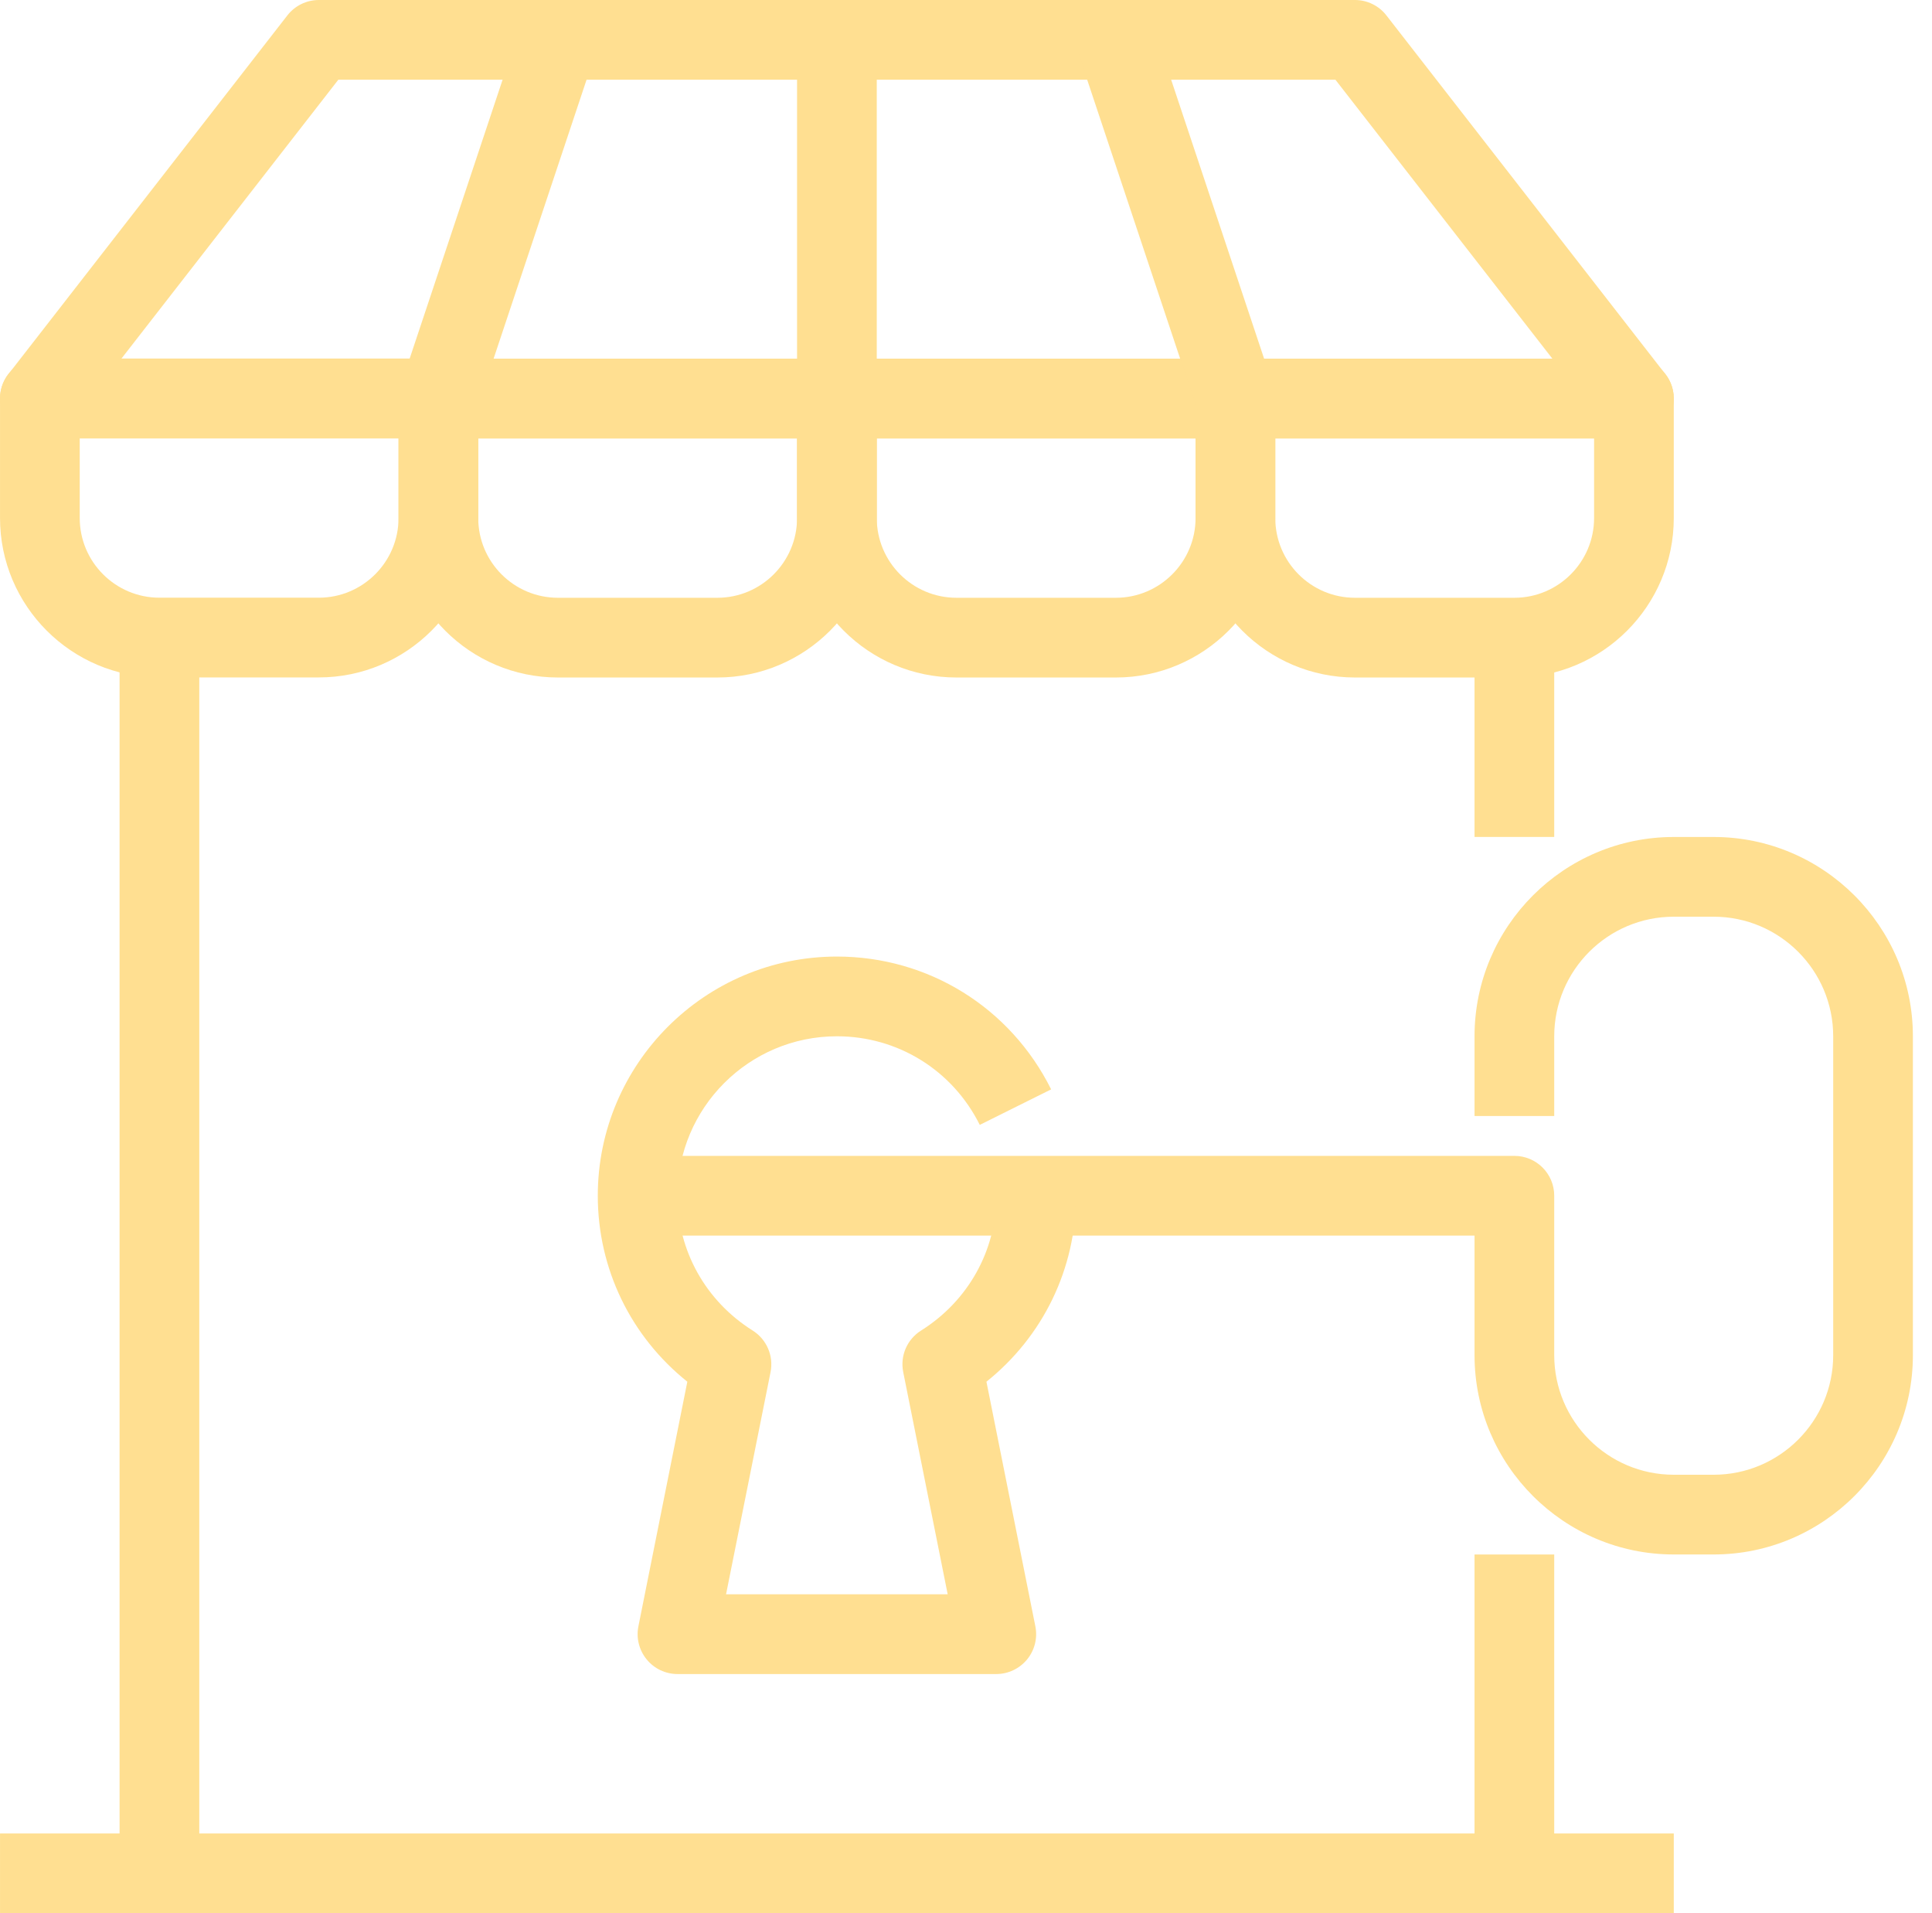 <svg width="101" height="100" viewBox="0 0 101 100" fill="none" xmlns="http://www.w3.org/2000/svg">
<g id="&#236;&#149;&#132;&#236;&#157;&#180;&#236;&#189;&#152;">
<path id="Vector" d="M45.835 22.912V27.078C45.835 29.378 47.703 31.245 50.001 31.245H58.335C60.628 31.245 62.501 29.378 62.501 27.078V22.912H45.835ZM58.335 35.412H50.001C45.403 35.412 41.668 31.672 41.668 27.078V20.828C41.668 19.677 42.599 18.745 43.751 18.745H64.585C65.735 18.745 66.668 19.677 66.668 20.828V27.078C66.668 31.672 62.931 35.412 58.335 35.412Z" fill="#FFDF91"/>
<path id="Vector_2" d="M66.668 22.912V27.078C66.668 29.378 68.537 31.245 70.835 31.245H79.168C81.462 31.245 83.335 29.378 83.335 27.078V22.912H66.668ZM79.168 35.412H70.835C66.237 35.412 62.501 31.672 62.501 27.078V20.828C62.501 19.677 63.432 18.745 64.585 18.745H85.418C86.568 18.745 87.501 19.677 87.501 20.828V27.078C87.501 31.672 83.764 35.412 79.168 35.412Z" fill="#FFDF91"/>
<path id="Vector_3" d="M25.001 22.912V27.078C25.001 29.378 26.87 31.245 29.168 31.245H37.501C39.795 31.245 41.668 29.378 41.668 27.078V22.912H25.001ZM37.501 35.412H29.168C24.57 35.412 20.835 31.672 20.835 27.078V20.828C20.835 19.677 21.766 18.745 22.918 18.745H43.751C44.901 18.745 45.835 19.677 45.835 20.828V27.078C45.835 31.672 42.097 35.412 37.501 35.412Z" fill="#FFDF91"/>
<path id="Vector_4" d="M4.168 22.908V27.075C4.168 29.374 6.037 31.241 8.335 31.241H16.668C18.962 31.241 20.835 29.374 20.835 27.075V22.908H4.168ZM16.668 35.408H8.335C3.737 35.408 0.001 31.669 0.001 27.075V20.824C0.001 19.673 0.933 18.741 2.085 18.741H22.918C24.068 18.741 25.001 19.673 25.001 20.824V27.075C25.001 31.669 21.264 35.408 16.668 35.408Z" fill="#FFDF91"/>
<path id="Vector_5" d="M6.343 18.751H81.157L69.812 4.167H17.687L6.343 18.751ZM85.418 22.918H2.085C1.289 22.918 0.562 22.462 0.212 21.75C-0.138 21.034 -0.049 20.183 0.439 19.557L15.022 0.806C15.418 0.297 16.024 0 16.668 0H70.835C71.476 0 72.083 0.297 72.478 0.806L87.062 19.557C87.549 20.183 87.639 21.034 87.289 21.75C86.939 22.462 86.21 22.918 85.418 22.918Z" fill="#FFDF91"/>
<path id="Vector_6" d="M45.835 20.828H41.668V2.077H45.835V20.828Z" fill="#FFDF91"/>
<path id="Vector_7" d="M24.891 21.486L20.941 20.168L27.191 1.417L31.141 2.736L24.891 21.486Z" fill="#FFDF91"/>
<path id="Vector_8" d="M62.608 21.486L56.358 2.736L60.308 1.417L66.558 20.168L62.608 21.486Z" fill="#FFDF91"/>
<path id="Vector_9" d="M81.251 97.918H77.085V81.251H81.251V97.918Z" fill="#FFDF91"/>
<path id="Vector_10" d="M81.251 43.746H77.085V33.329H81.251V43.746Z" fill="#FFDF91"/>
<path id="Vector_11" d="M10.418 97.918H6.251V33.332H10.418V97.918Z" fill="#FFDF91"/>
<path id="Vector_12" d="M87.501 100H0.001V95.833H87.501V100Z" fill="#FFDF91"/>
<path id="Vector_13" d="M89.585 81.25H87.501C81.758 81.25 77.085 76.575 77.085 70.833V64.583H33.335V60.416H79.168C80.318 60.416 81.251 61.347 81.251 62.499V70.833C81.251 74.279 84.053 77.083 87.501 77.083H89.585C93.031 77.083 95.835 74.279 95.835 70.833V54.166C95.835 50.719 93.031 47.915 89.585 47.915H87.501C84.053 47.915 81.251 50.719 81.251 54.166V58.332H77.085V54.166C77.085 48.42 81.758 43.748 87.501 43.748H89.585C95.324 43.748 100.001 48.42 100.001 54.166V70.833C100.001 76.575 95.324 81.25 89.585 81.25Z" fill="#FFDF91"/>
<path id="Vector_14" d="M52.085 87.5H35.418C34.791 87.5 34.201 87.219 33.806 86.735C33.412 86.254 33.251 85.621 33.374 85.006L35.932 72.22C32.976 69.856 31.251 66.32 31.251 62.499C31.251 55.606 36.858 49.998 43.751 49.998C48.528 49.998 52.82 52.66 54.951 56.94L51.22 58.796C49.797 55.939 46.937 54.165 43.751 54.165C39.153 54.165 35.418 57.905 35.418 62.499C35.418 65.364 36.887 67.997 39.343 69.543C40.078 70.003 40.451 70.866 40.283 71.716L37.956 83.333H49.543L47.218 71.716C47.047 70.866 47.42 70.003 48.156 69.543C50.614 67.997 52.085 65.364 52.085 62.499H56.251C56.251 66.32 54.524 69.856 51.568 72.22L54.126 85.006C54.249 85.621 54.089 86.254 53.695 86.735C53.297 87.219 52.706 87.5 52.085 87.5Z" fill="#FFDF91"/>
</g>
</svg>
